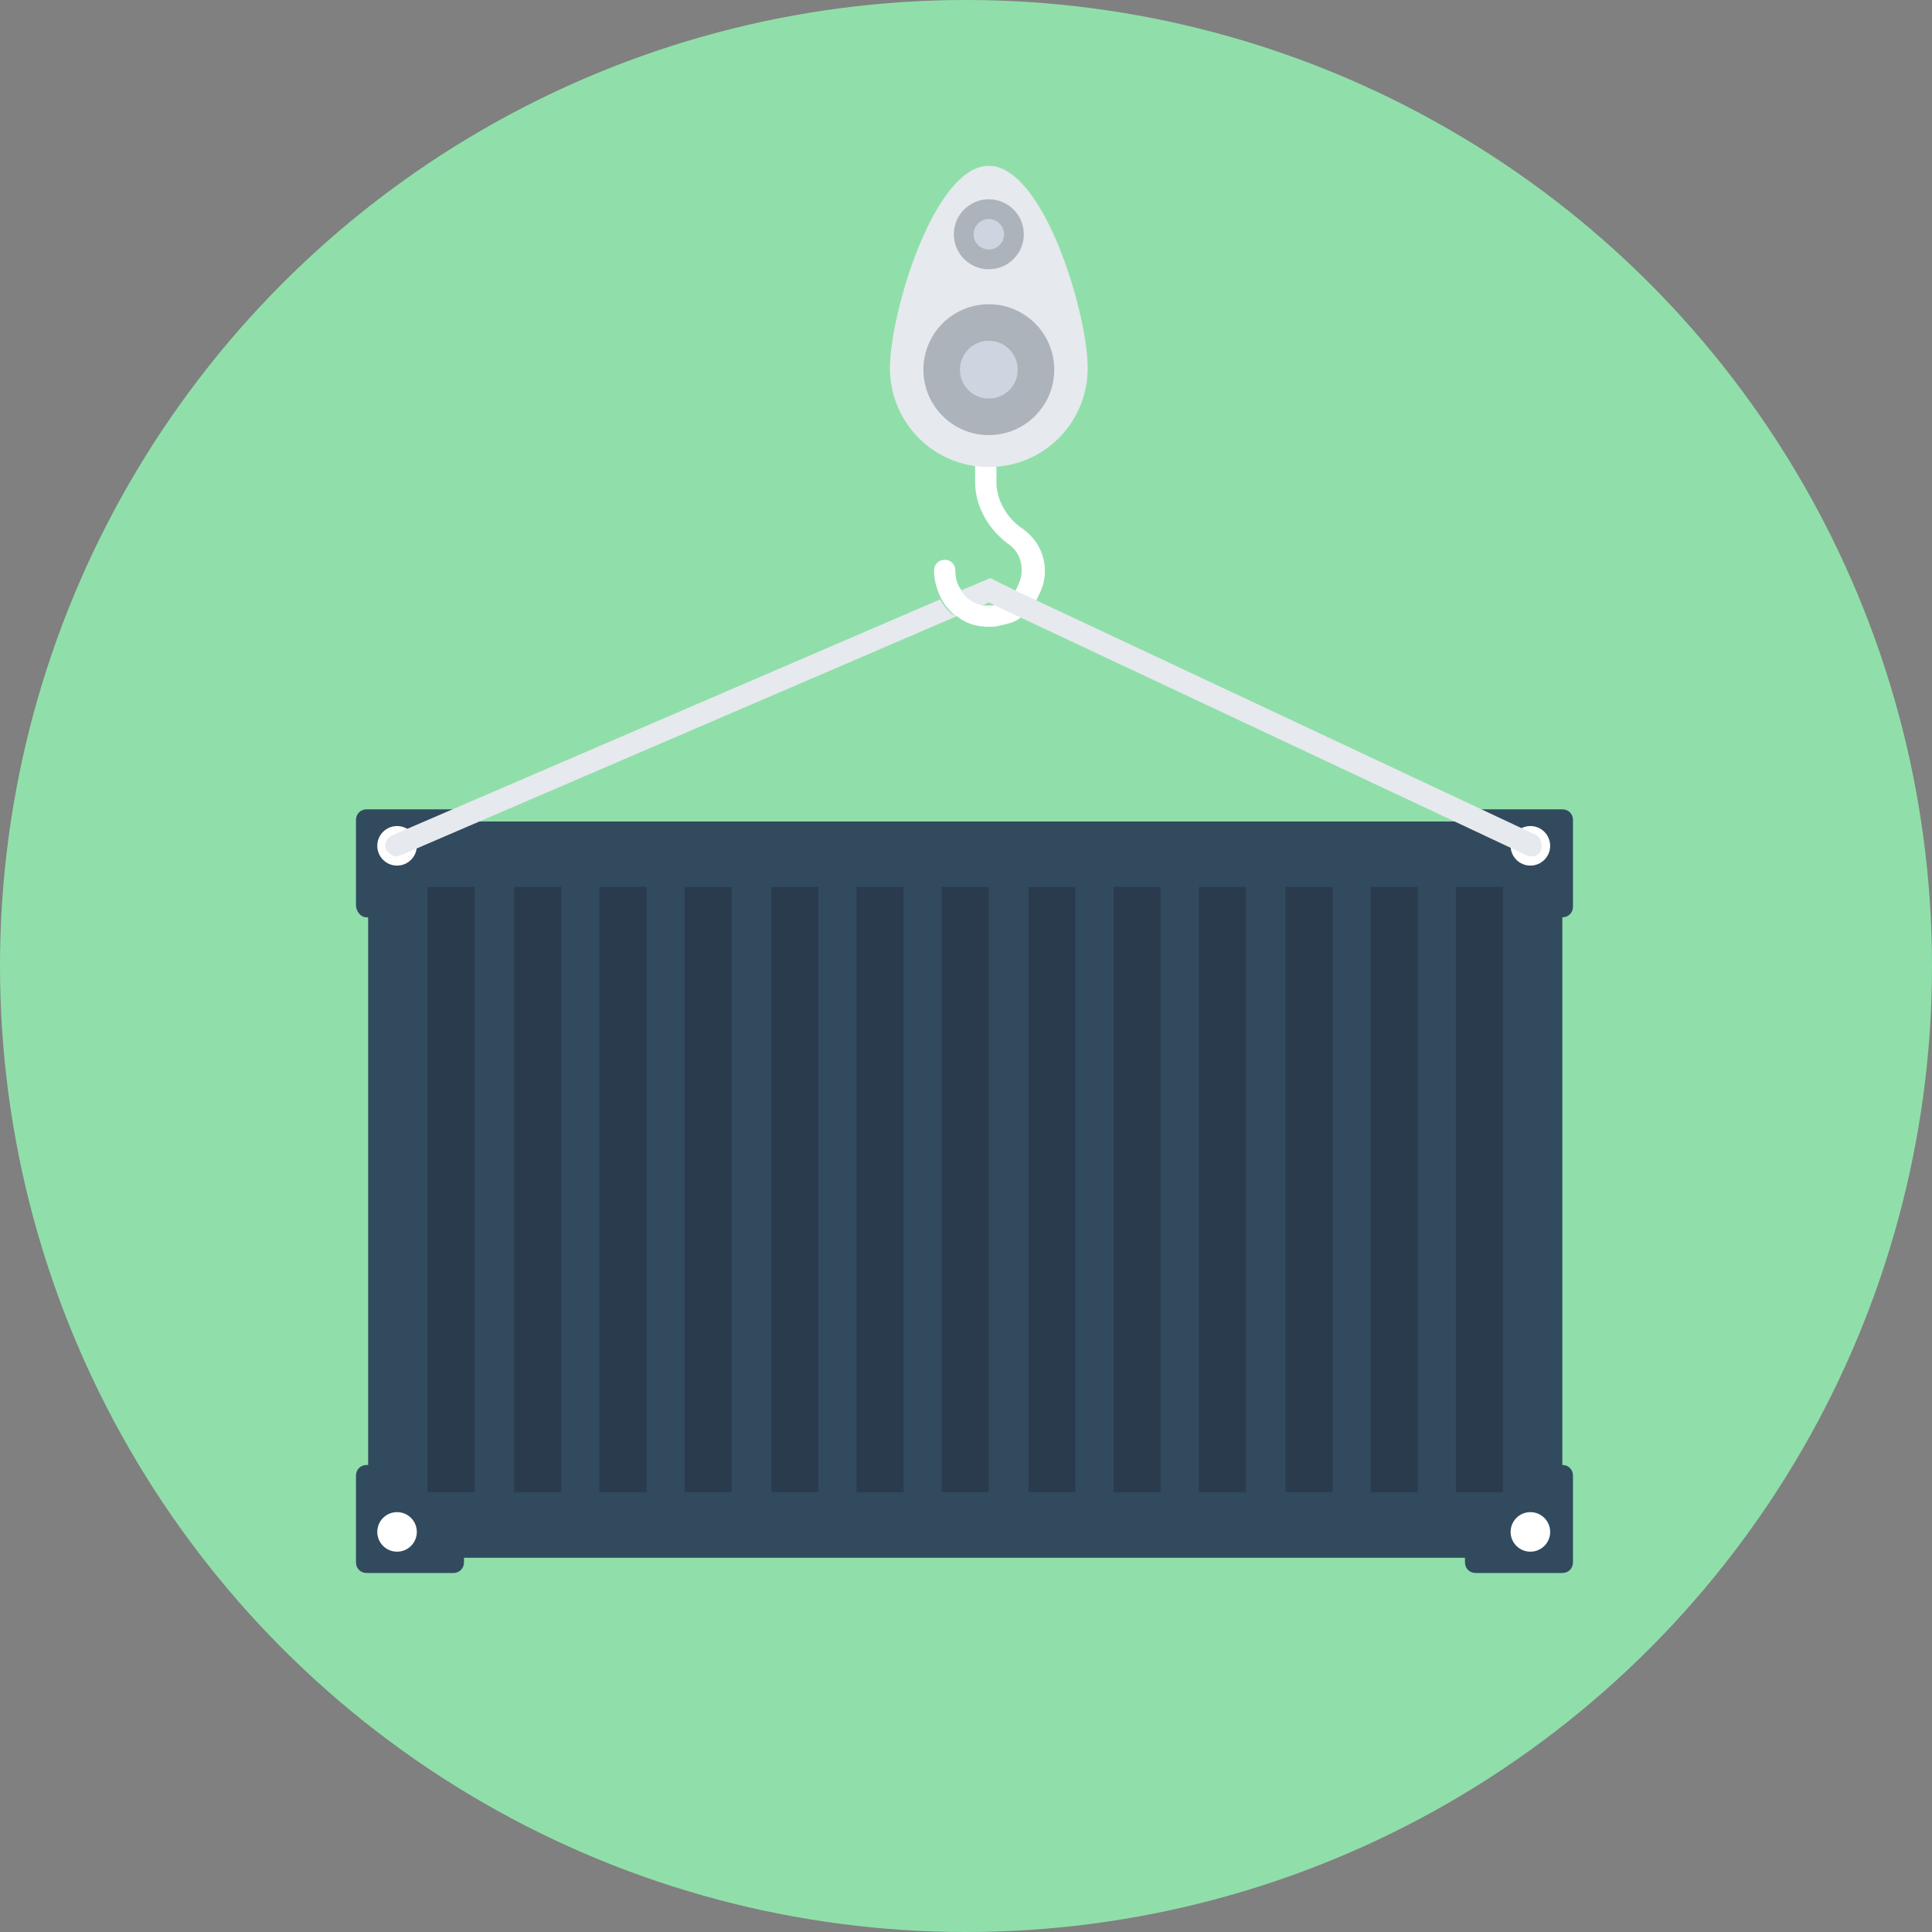 <?xml version="1.0" encoding="iso-8859-1"?>
<!-- Uploaded to: SVG Repo, www.svgrepo.com, Generator: SVG Repo Mixer Tools -->
<svg version="1.1" id="Layer_1" xmlns="http://www.w3.org/2000/svg" xmlns:xlink="http://www.w3.org/1999/xlink" 
	 viewBox="0 0 508 508" xml:space="preserve">
<rect x="0" y="0" width="508" height="508" fill="#808080" stroke="none"/>
<circle style="fill:#90DFAA;" cx="254" cy="254" r="254"/>
<g>
	<rect x="96.8" y="216" style="fill:#324A5E;" width="314" height="193.6"/>
	<path style="fill:#324A5E;" d="M388,241.2h22.8c1.6,0,2.8-1.2,2.8-2.8v-22.8c0-1.6-1.2-2.8-2.8-2.8H388c-1.6,0-2.8,1.2-2.8,2.8V238
		C385.2,239.6,386.4,241.2,388,241.2z"/>
	<path style="fill:#324A5E;" d="M388,413.6h22.8c1.6,0,2.8-1.2,2.8-2.8V388c0-1.6-1.2-2.8-2.8-2.8H388c-1.6,0-2.8,1.2-2.8,2.8v22.8
		C385.2,412.4,386.4,413.6,388,413.6z"/>
	<path style="fill:#324A5E;" d="M96.4,241.2h22.8c1.6,0,2.8-1.2,2.8-2.8v-22.8c0-1.6-1.2-2.8-2.8-2.8H96.4c-1.6,0-2.8,1.2-2.8,2.8
		V238C93.6,239.6,94.8,241.2,96.4,241.2z"/>
	<path style="fill:#324A5E;" d="M96.4,413.6h22.8c1.6,0,2.8-1.2,2.8-2.8V388c0-1.6-1.2-2.8-2.8-2.8H96.4c-1.6,0-2.8,1.2-2.8,2.8
		v22.8C93.6,412.4,94.8,413.6,96.4,413.6z"/>
</g>
<g>
	<rect x="112.4" y="233.2" style="fill:#2B3B4E;" width="12.4" height="159.2"/>
	<rect x="135.2" y="233.2" style="fill:#2B3B4E;" width="12.4" height="159.2"/>
	<rect x="157.6" y="233.2" style="fill:#2B3B4E;" width="12.4" height="159.2"/>
	<rect x="180" y="233.2" style="fill:#2B3B4E;" width="12.4" height="159.2"/>
	<rect x="202.8" y="233.2" style="fill:#2B3B4E;" width="12.4" height="159.2"/>
	<rect x="225.2" y="233.2" style="fill:#2B3B4E;" width="12.4" height="159.2"/>
	<rect x="247.6" y="233.2" style="fill:#2B3B4E;" width="12.4" height="159.2"/>
	<rect x="270.4" y="233.2" style="fill:#2B3B4E;" width="12.4" height="159.2"/>
	<rect x="292.8" y="233.2" style="fill:#2B3B4E;" width="12.4" height="159.2"/>
	<rect x="315.2" y="233.2" style="fill:#2B3B4E;" width="12.4" height="159.2"/>
	<rect x="338" y="233.2" style="fill:#2B3B4E;" width="12.4" height="159.2"/>
	<rect x="360.4" y="233.2" style="fill:#2B3B4E;" width="12.4" height="159.2"/>
	<rect x="382.8" y="233.2" style="fill:#2B3B4E;" width="12.4" height="159.2"/>
</g>
<g>
	<circle style="fill:#FFFFFF;" cx="402.4" cy="222.4" r="5.2"/>
	<circle style="fill:#FFFFFF;" cx="402.4" cy="402.8" r="5.2"/>
	<circle style="fill:#FFFFFF;" cx="104.4" cy="222.4" r="5.2"/>
	<circle style="fill:#FFFFFF;" cx="104.4" cy="402.8" r="5.2"/>
	<path style="fill:#FFFFFF;" d="M268.4,162.4c-1.6,1.2-3.2,1.6-5.2,2c-1.2,0.4-2,0.4-3.2,0.4c-3.2,0-6-0.8-8.4-2.8
		c-0.4,0-0.4-0.4-0.8-0.4c-1.2-1.2-2.4-2.4-3.2-4c-1.2-2.4-2-4.8-2-7.6c0-1.6,1.2-2.8,2.8-2.8s2.8,1.2,2.8,2.8c0,2,0.4,3.6,1.6,5.2
		c0.4,0.8,1.2,1.2,1.6,2c1.2,0.8,2.8,1.6,4,2c0.8,0,2,0,3.2,0L268.4,162.4z"/>
	<path style="fill:#FFFFFF;" d="M274.4,153.2c-0.4,1.6-1.2,3.2-2,4.8c-1.2,1.6-2.4,3.2-4.4,4.4l-6.8-3.2h0.4c2-0.4,4-1.6,5.2-3.6
		c0.8-1.2,1.2-2.4,1.6-3.6c0.8-3.6-0.4-7.2-3.6-9.2c-5.2-4-8.4-10-8.4-16v-17.2c0-1.6,1.2-2.8,2.8-2.8c1.6,0,2.8,1.2,2.8,2.8v17.2
		c0,4.4,2.4,8.8,6,11.6C273.6,142,275.6,147.6,274.4,153.2z"/>
</g>
<path style="fill:#E6E9EE;" d="M286,96.8c0,14.4-11.6,26-26,26s-26-11.6-26-26s11.6-53.2,26-53.2C274.4,43.6,286,82.4,286,96.8z"/>
<circle style="fill:#ACB3BA;" cx="260" cy="97.2" r="17.2"/>
<circle style="fill:#CED5E0;" cx="260" cy="97.2" r="7.6"/>
<circle style="fill:#ACB3BA;" cx="260" cy="61.6" r="9.2"/>
<circle style="fill:#CED5E0;" cx="260" cy="61.6" r="4"/>
<g>
	<path style="fill:#E6E9EE;" d="M251.6,162l-146,62.8c-0.4,0-0.8,0.4-1.2,0.4c-1.2,0-2-0.8-2.8-1.6c-0.8-1.6,0-3.2,1.6-4l144-62
		c0.8,1.6,2,2.8,3.2,4C251.2,161.6,251.2,162,251.6,162z"/>
	<path style="fill:#E6E9EE;" d="M405.2,223.6c-0.8,1.6-2.4,2-4,1.2l-132.8-62.4l-6.8-3.2l-1.6-0.8l-1.6,0.8c-1.6-0.4-2.8-0.8-4-2
		c-0.8-0.4-1.2-1.2-1.6-2l7.6-3.2l7.2,3.6l5.2,2.4L404,219.6C405.2,220.4,405.6,222,405.2,223.6z"/>
</g>
</svg>